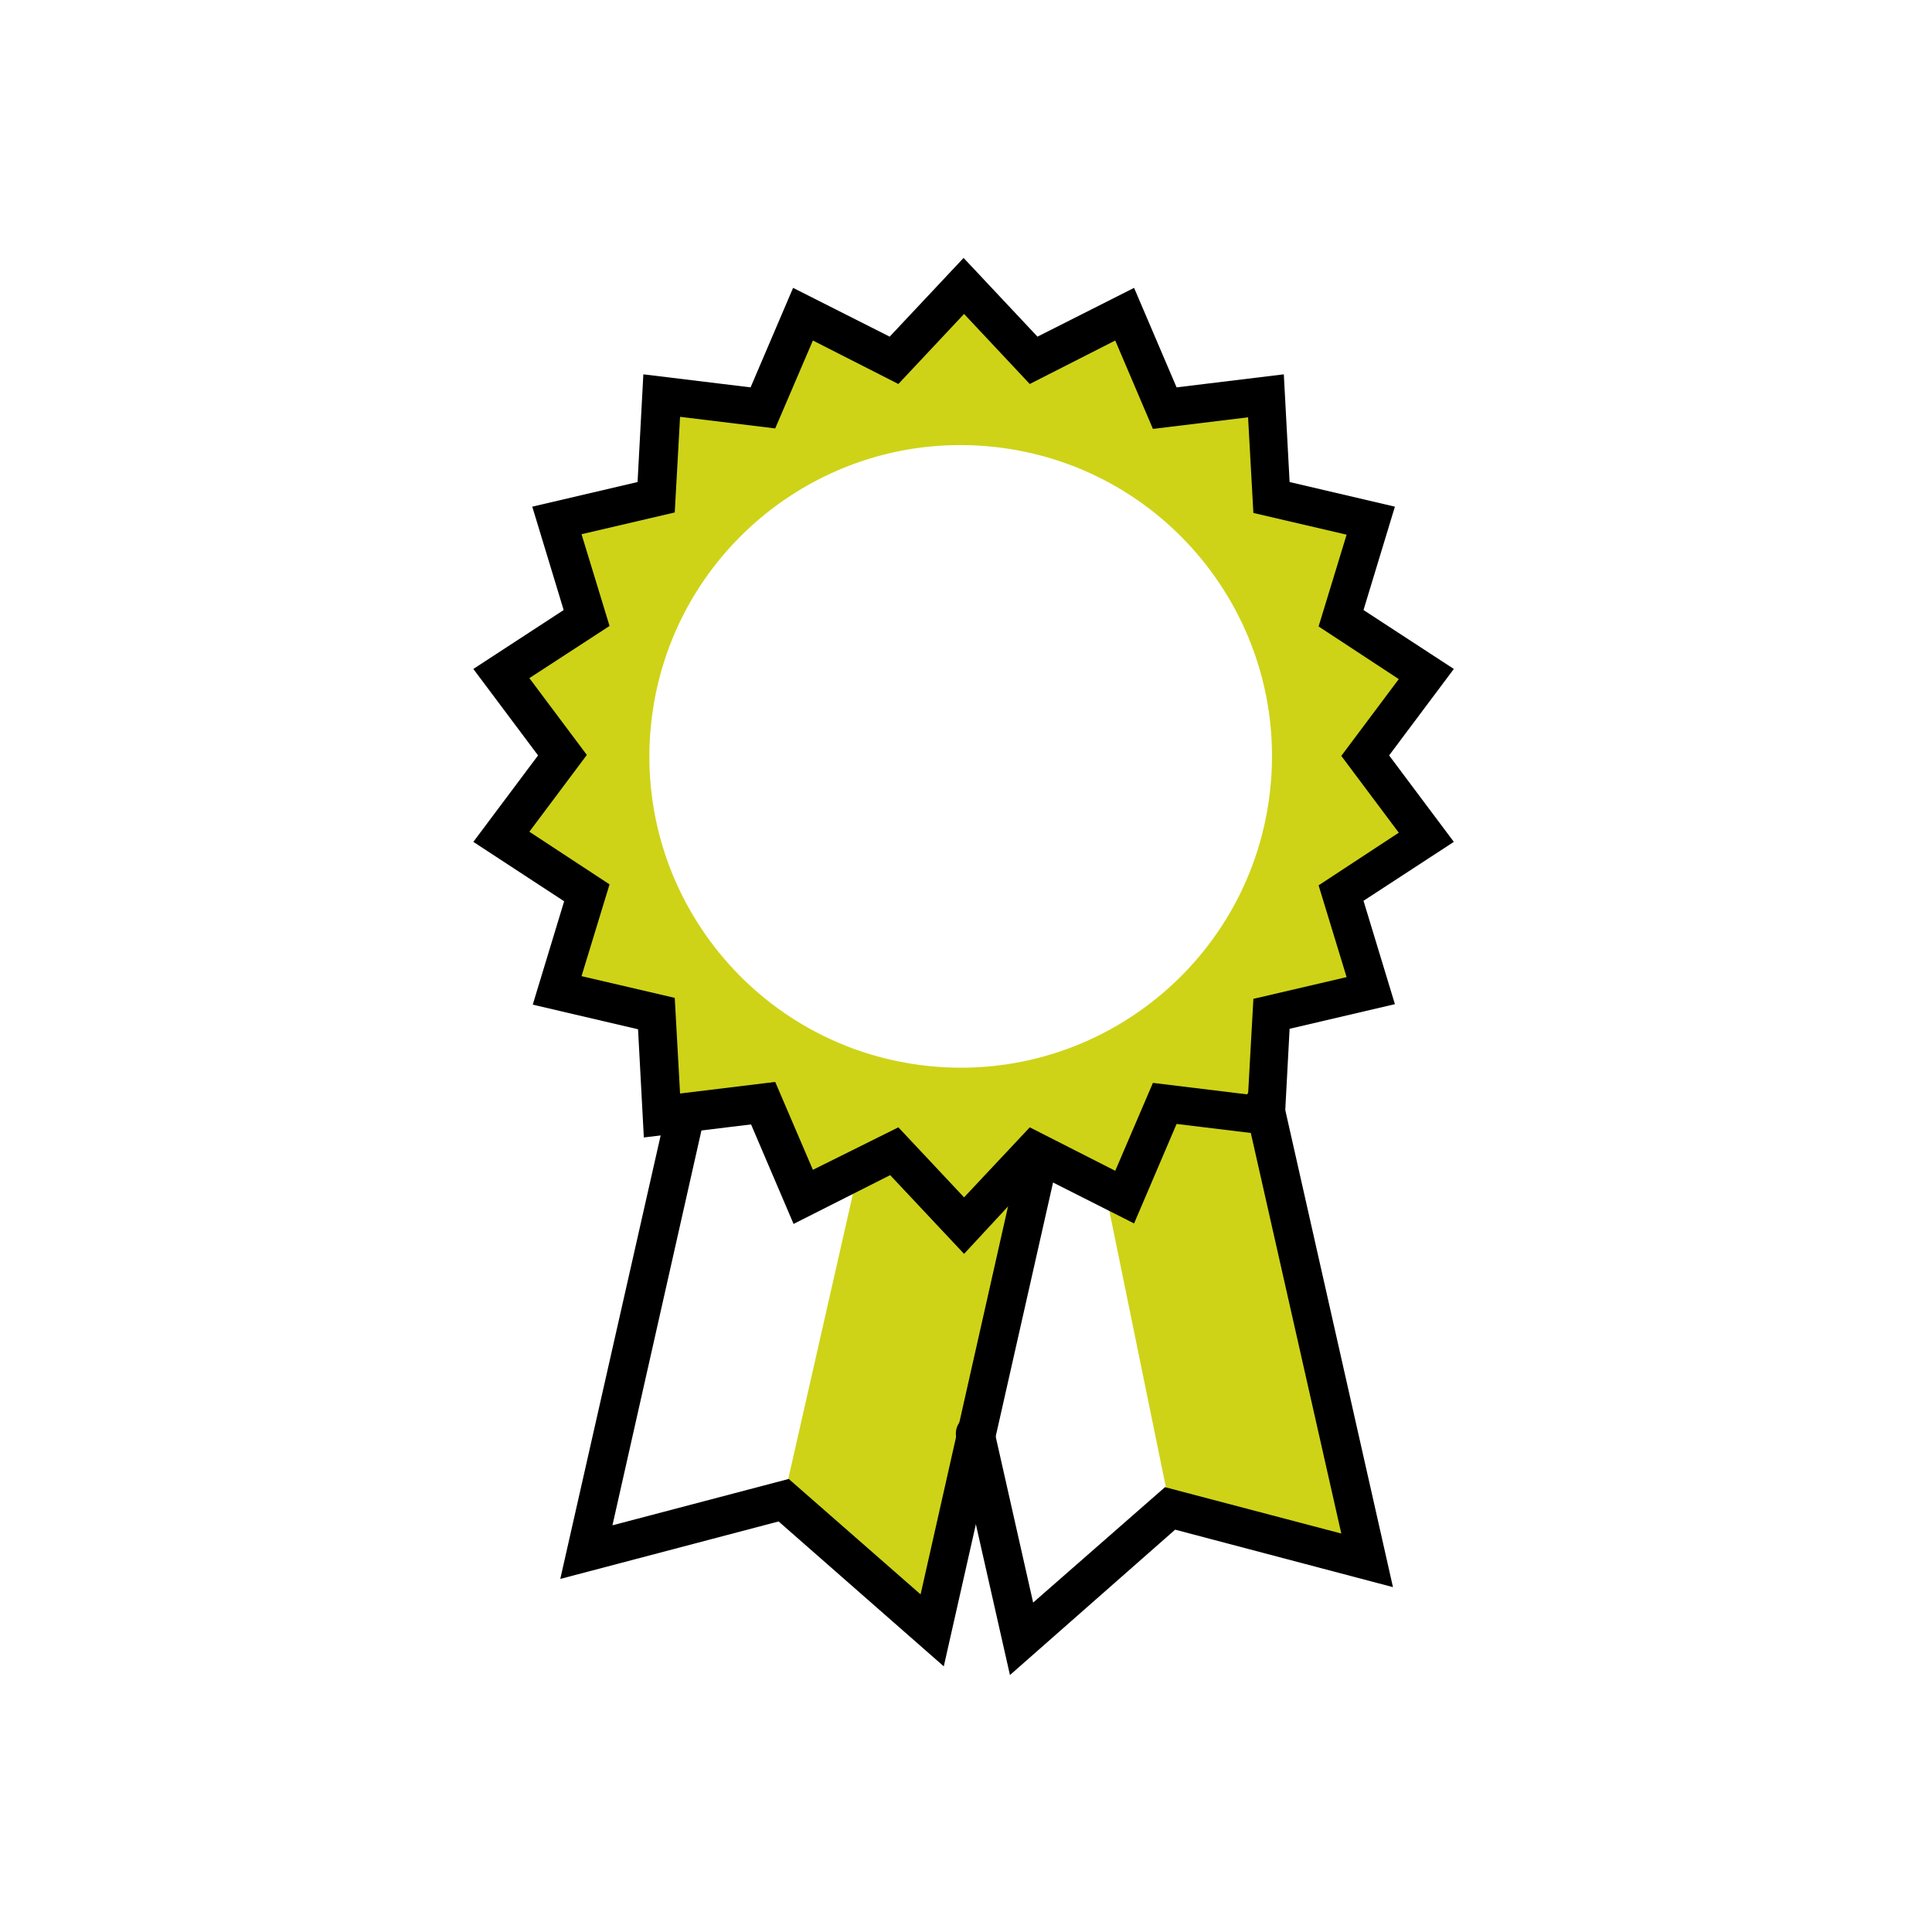 <?xml version="1.0" encoding="utf-8"?>
<!-- Generator: Adobe Illustrator 24.2.3, SVG Export Plug-In . SVG Version: 6.00 Build 0)  -->
<svg version="1.1" id="Layer_1" xmlns="http://www.w3.org/2000/svg" xmlns:xlink="http://www.w3.org/1999/xlink" x="0px" y="0px"
	 viewBox="0 0 400 400" style="enable-background:new 0 0 400 400;" xml:space="preserve">
<style type="text/css">
	.st0{fill:#CED318;}
</style>
<path class="st0" d="M282.7,156.4l12.7-16.9L277.7,128l6.1-20.2l-20.5-4.8l-1.2-21.1l-21,2.5L232.8,65L214,74.6l-14.4-15.4
	l-14.4,15.4L166.3,65L158,84.4l-21-2.5l-1.2,21.1l-20.6,4.8l6.1,20.2l-17.6,11.5l12.7,16.9l-12.7,16.9l17.7,11.6l-6.1,20.2l20.6,4.8
	l1.2,21.1l21-2.5l8.3,19.4l18.8-9.5l14.4,15.4l14.4-15.4l18.8,9.5l8.3-19.4l21,2.5l1.2-21.1l20.5-4.8l-6.1-20.2l17.7-11.6
	L282.7,156.4z M263,163.3c-3.7,35.4-35.4,61.1-70.8,57.4s-61.1-35.4-57.4-70.8s35.4-61.1,70.8-57.4c0,0,0,0,0,0
	C241,96.2,266.7,127.9,263,163.3z"/>
<polygon class="st0" points="162.2,310.6 193,337.5 214,238.3 199.6,253.7 185.2,238.3 177.7,242.3 "/>
<polygon class="st0" points="242.3,312.4 283.1,323.2 262.1,230.9 241.2,228.4 232.9,247.8 228.8,246.4 "/>
<path d="M195.4,345L161.2,315L116,326.9l22-97.2c0.4-2.2,2.6-3.6,4.7-3.1s3.6,2.6,3.1,4.7c0,0.1,0,0.1,0,0.2l-19,84.3l36.5-9.6
	l27.3,23.9l20.6-91.4c0.5-2.2,2.6-3.5,4.8-3c2.2,0.5,3.5,2.6,3,4.8l0,0L195.4,345z"/>
<path d="M209.1,346.8L198,297.7c-0.5-2.2,0.9-4.3,3-4.8s4.3,0.9,4.8,3l8.1,35.9l27.3-23.9l36.5,9.6l-19.9-88.1
	c-0.5-2.2,0.9-4.3,3-4.8c2.2-0.5,4.3,0.9,4.8,3l22.8,101l-45.1-11.9L209.1,346.8z"/>
<path d="M199.6,259.6l-15.3-16.3l-20,10.1l-8.8-20.6l-22.2,2.7l-1.2-22.4l-21.8-5.1l6.5-21.4L98,174.3l13.4-17.9L98,138.5l18.7-12.2
	l-6.5-21.4l21.8-5.1l1.2-22.3l22.2,2.7l8.8-20.6l20,10.1l15.3-16.3l15.3,16.3l20-10.1l8.8,20.6l22.2-2.7l1.2,22.3l21.8,5.1
	l-6.5,21.4l18.7,12.2l-13.4,17.9l13.4,17.9l-18.7,12.2l6.5,21.4l-21.8,5.1l-1.2,22.4l-22.2-2.7l-8.8,20.6l-20-10.1L199.6,259.6z
	 M186,233.4l13.6,14.5l13.6-14.5l17.7,9l7.8-18.2l19.7,2.4l1.1-19.8l19.3-4.5l-5.8-19l16.6-10.9l-11.9-15.9l11.9-15.9L273,129.7
	l5.8-19l-19.3-4.5l-1.1-19.8l-19.7,2.4l-7.8-18.3l-17.7,9L199.6,65L186,79.5l-17.7-9l-7.8,18.2l-19.7-2.4l-1.1,19.8l-19.3,4.5
	l5.8,19l-16.6,10.8l11.9,15.9l-11.9,15.9l16.6,10.9l-5.8,19l19.3,4.5l1.1,19.8l19.7-2.4l7.8,18.2L186,233.4z"/>
</svg>
